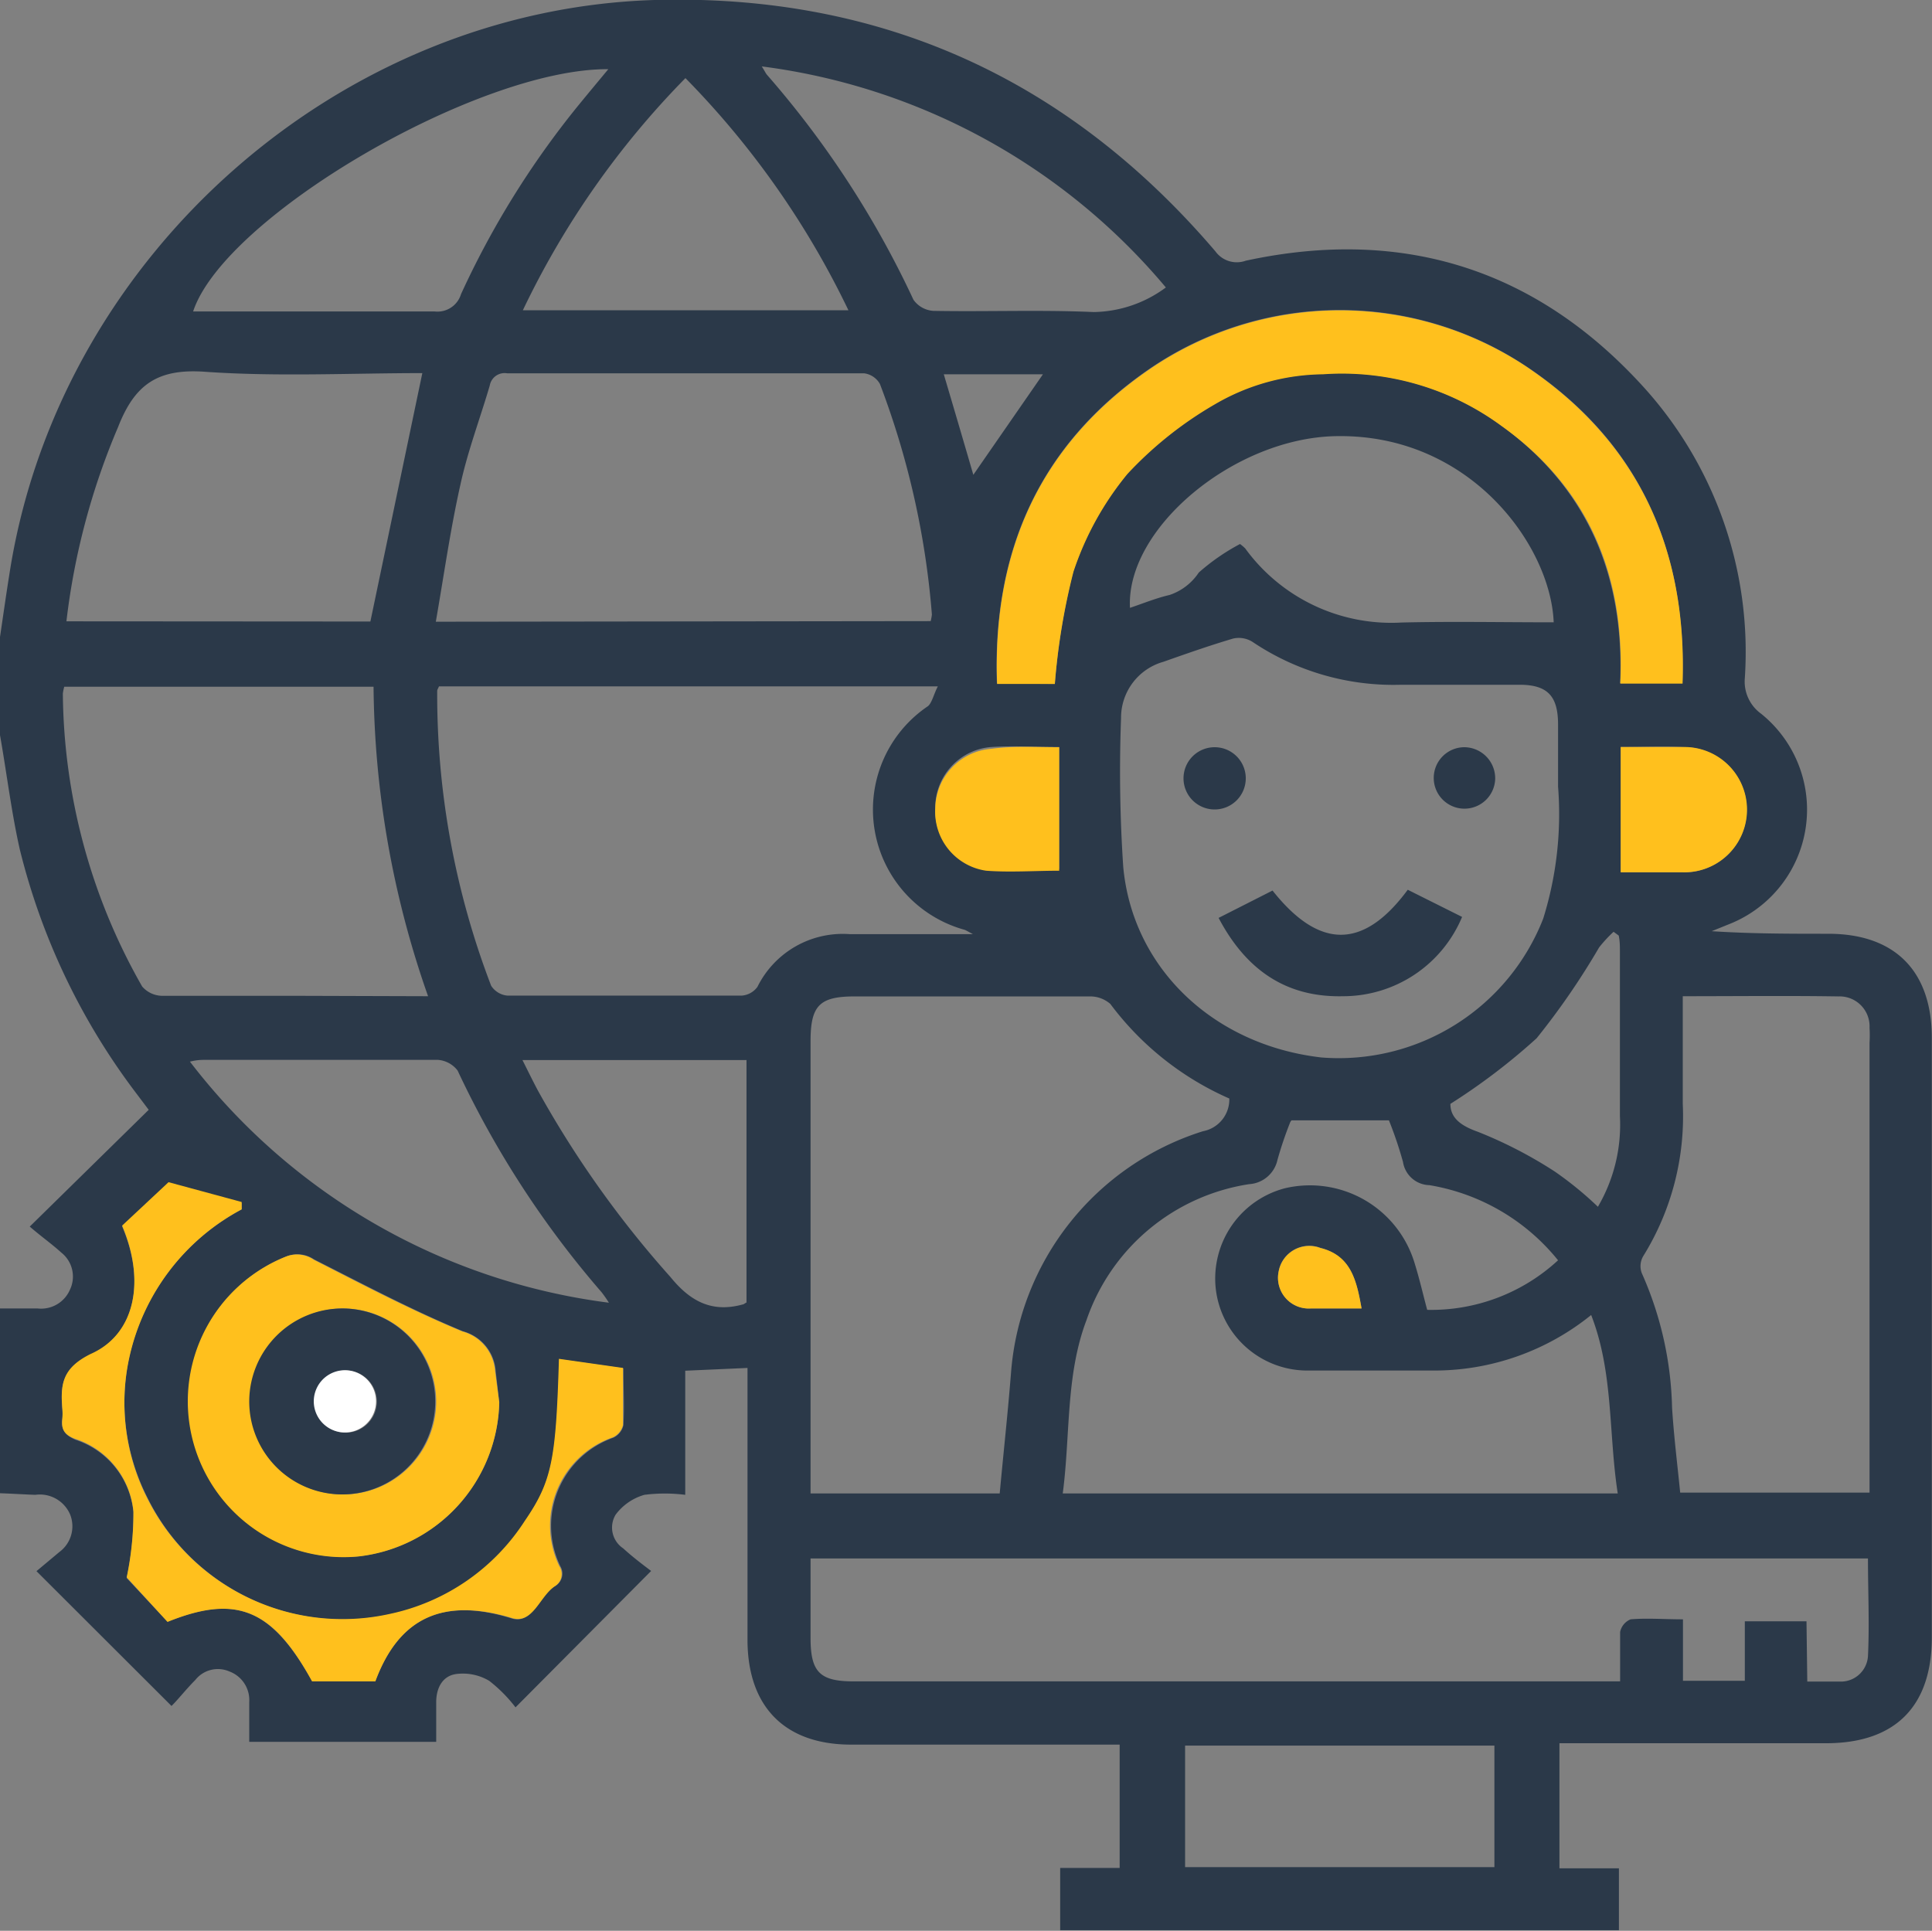 <svg xmlns="http://www.w3.org/2000/svg" viewBox="0 0 97.44 97.39"><rect x="0" y="0" width="97.44" height="97.39" fill="#808080" stroke="none"/><g id="Layer_2" data-name="Layer 2"><g id="Layer_1-2" data-name="Layer 1"><path d="M0,75.32V66l1.9,0a1.58,1.58,0,0,0,1.62-.93,1.54,1.54,0,0,0-.43-1.89c-.46-.42-1-.8-1.59-1.31l6-5.89-.58-.77A33.65,33.65,0,0,1,1,42.85C.58,41,.34,39,0,37.08V32.13c.18-1.21.35-2.43.55-3.64C3.21,12.76,17.16.49,33,0,44.46-.32,53.89,4,61.3,12.68a1.33,1.33,0,0,0,1.53.47c8-1.73,14.81.47,20.24,6.57A19.89,19.89,0,0,1,88,34.2,2,2,0,0,0,88.82,36a6.21,6.21,0,0,1-1.65,10.63l-.84.34c2,.13,3.93.13,5.88.13,3.36,0,5.22,1.88,5.22,5.25q0,15.12,0,30.24c0,3.48-1.84,5.34-5.34,5.34-4.12,0-8.24,0-12.36,0H78.65v6.31h3v3.12H53.47V94.22h3V88H55.3c-4.12,0-8.25,0-12.37,0-3.35,0-5.22-1.91-5.23-5.27V69l-3.14.14v6.26a8.21,8.21,0,0,0-2.06,0,2.75,2.75,0,0,0-1.45,1,1.26,1.26,0,0,0,.38,1.7c.48.44,1,.83,1.41,1.14L26,86.12a7.32,7.32,0,0,0-1.33-1.34A2.6,2.6,0,0,0,23,84.44c-.69.1-1,.71-1,1.42v2H12.57c0-.69,0-1.32,0-2a1.54,1.54,0,0,0-1-1.55,1.45,1.45,0,0,0-1.72.43c-.46.46-.88,1-1.2,1.31l-6.81-6.8L3,78.28a1.61,1.61,0,0,0,.54-1.88,1.66,1.66,0,0,0-1.76-1C1.2,75.38.6,75.34,0,75.32ZM62,55.41a15,15,0,0,1-6-4.77A1.54,1.54,0,0,0,55,50.26c-4,0-7.92,0-11.89,0-1.78,0-2.23.46-2.23,2.26V75.33h9.54c.19-2.06.41-4.06.57-6.08a13.88,13.88,0,0,1,9.68-12.19A1.63,1.63,0,0,0,62,55.41ZM47.3,34.62H22.14c-.05.12-.09.17-.09.23a41.06,41.06,0,0,0,2.72,14.87,1.09,1.09,0,0,0,.83.5q5.91,0,11.8,0a1.08,1.08,0,0,0,.8-.44,4.8,4.8,0,0,1,4.67-2.66c2,0,4,0,6.2,0-.26-.14-.34-.19-.42-.22A6.29,6.29,0,0,1,46.8,35.62C47,35.46,47.1,35,47.3,34.62Zm31.28,5.05c0-1,0-2.09,0-3.13,0-1.43-.53-2-1.94-2q-3,0-6,0a12.72,12.72,0,0,1-7.45-2.15,1.29,1.29,0,0,0-1-.18c-1.18.35-2.35.76-3.51,1.17a2.93,2.93,0,0,0-2.14,2.84,72.11,72.11,0,0,0,.11,7.5c.47,5.13,4.57,9,10,9.62a11.07,11.07,0,0,0,11.18-7A17.69,17.69,0,0,0,78.58,39.67ZM91.15,84.82c.63,0,1.14,0,1.64,0a1.37,1.37,0,0,0,1.42-1.28c.08-1.63,0-3.26,0-4.93H40.88c0,1.38,0,2.7,0,4,0,1.73.46,2.2,2.18,2.2H81.71c0-.91,0-1.7,0-2.49a.88.88,0,0,1,.53-.64c.84-.07,1.69,0,2.64,0v3.1H88v-3h3.11Zm-9.56-9.49c-.47-3.06-.21-6.1-1.34-9a12.58,12.58,0,0,1-7.75,2.8c-2.22,0-4.44,0-6.66,0a4.65,4.65,0,0,1-4.53-4.19,4.71,4.71,0,0,1,3.48-5,5.51,5.51,0,0,1,6.56,3.79c.24.77.42,1.56.63,2.34a9.43,9.43,0,0,0,6.6-2.5,10.55,10.55,0,0,0-6.49-3.79,1.38,1.38,0,0,1-1.33-1.17,19.78,19.78,0,0,0-.71-2.1H65.14a.37.37,0,0,0-.07.1,19.11,19.11,0,0,0-.64,1.89A1.56,1.56,0,0,1,63,59.73a10.32,10.32,0,0,0-8.2,6.85c-1.06,2.79-.81,5.78-1.2,8.75Zm-34.65-44A2.86,2.86,0,0,0,47,31a41.93,41.93,0,0,0-2.62-11.63,1.07,1.07,0,0,0-.8-.54c-6,0-12,0-18,0a.76.76,0,0,0-.88.62c-.49,1.67-1.11,3.3-1.48,5-.51,2.27-.83,4.57-1.24,6.91ZM84.87,50.25c0,1.89,0,3.66,0,5.43a13.38,13.38,0,0,1-2,7.69,1,1,0,0,0-.07.84A17.6,17.6,0,0,1,84.33,71c.09,1.44.27,2.88.41,4.29h9.55V52.6a6.49,6.49,0,0,0,0-.76,1.51,1.51,0,0,0-1.56-1.58C90.15,50.22,87.58,50.25,84.87,50.25Zm-63.28,0a48.15,48.15,0,0,1-2.75-15.61H3.24a2.57,2.57,0,0,0-.07.34,30.29,30.29,0,0,0,4,14.78,1.36,1.36,0,0,0,1,.47c2.31,0,4.62,0,6.93,0Zm-2.91-18.9L21.3,18.82c-3.61,0-7.33.19-11-.07-2.37-.16-3.51.66-4.34,2.78a35.47,35.47,0,0,0-2.61,9.81ZM53.2,34.5a33.51,33.51,0,0,1,.93-5.68,15.35,15.35,0,0,1,2.72-4.93,19,19,0,0,1,4.42-3.52,11,11,0,0,1,5.44-1.51,13.58,13.58,0,0,1,9,2.6c4.41,3.21,6.22,7.66,6,13h3.14c.24-6.81-2.24-12.23-7.9-16a17,17,0,0,0-19,.16c-5.51,3.8-7.91,9.17-7.67,15.86Zm25.16-3.11c-.15-3.87-4.23-9.53-11-9.39-5.12.1-10.58,4.65-10.37,8.66.66-.22,1.31-.49,2-.65a2.85,2.85,0,0,0,1.47-1.13,10.68,10.68,0,0,1,2.08-1.44,2.39,2.39,0,0,1,.26.22A9.11,9.11,0,0,0,70.7,31.4C73.23,31.34,75.76,31.39,78.36,31.39ZM30.68,3.49c-6.56-.05-19.36,7.43-20.94,12.22,4.07,0,8.12,0,12.18,0a1.24,1.24,0,0,0,1.33-.87,44.36,44.36,0,0,1,5.9-9.5C29.64,4.74,30.14,4.14,30.68,3.49Zm7.74-.14c.17.27.2.35.26.42a48.06,48.06,0,0,1,7.39,11.35,1.33,1.33,0,0,0,1,.56c2.7.05,5.4-.06,8.09.06A6.26,6.26,0,0,0,58.8,14.5,31.88,31.88,0,0,0,38.42,3.35ZM30.71,65.71a6.25,6.25,0,0,0-.37-.53A48.35,48.35,0,0,1,23.08,54a1.38,1.38,0,0,0-1-.54c-3.89,0-7.79,0-11.68,0-.23,0-.46,0-.82.09A31.68,31.68,0,0,0,30.71,65.71ZM34.57,3.94a43.2,43.2,0,0,0-8.2,11.71H42.79A43.56,43.56,0,0,0,34.57,3.94Zm-9.39,66.8L25,69.15a2.24,2.24,0,0,0-1.65-2c-2.56-1.06-5-2.36-7.5-3.62a1.5,1.5,0,0,0-1.39-.16,7.86,7.86,0,0,0,3.64,15.13A8,8,0,0,0,25.18,70.74ZM18.93,84.81c1.21-3.27,3.47-4.22,6.83-3.19C26.84,82,27.17,80.51,28,80a.72.72,0,0,0,.26-1,4.71,4.71,0,0,1,2.67-6.48.92.92,0,0,0,.51-.62c.06-.94,0-1.88,0-2.88l-3.23-.46c-.15,5.08-.35,6.12-1.72,8.17a10.74,10.74,0,0,1-6.78,4.69A11,11,0,0,1,7.44,75.55a10.62,10.62,0,0,1-.92-7.11A11.18,11.18,0,0,1,12.19,61v-.31l-3.69-1L6.16,61.86c1.18,2.77.68,5.43-1.6,6.48-1.42.66-1.51,1.52-1.42,2.71a2.71,2.71,0,0,1,0,.57c-.06.52.15.77.66,1a4.27,4.27,0,0,1,2.93,3.66,15.86,15.86,0,0,1-.34,3.32L8.45,81.8c3.47-1.39,5.25-.65,7.29,3Zm40.84,9.37h15.6V88.05H59.77ZM26.35,53.47c.3.6.53,1.07.78,1.54a51.68,51.68,0,0,0,6.69,9.41c1,1.23,2.09,1.8,3.63,1.38.06,0,.11-.06.2-.1V53.47Zm54.24,7.4A8.18,8.18,0,0,0,81.7,56.3c0-2.76,0-5.52,0-8.28,0-.28,0-.55-.06-.83L81.38,47a6.83,6.83,0,0,0-.73.79,37.08,37.08,0,0,1-3.15,4.58,31.66,31.66,0,0,1-4.35,3.31c0,.7.51,1.1,1.39,1.41a22,22,0,0,1,3.87,2A17.65,17.65,0,0,1,80.59,60.87Zm1.15-23.19V44c1.06,0,2.1,0,3.14,0A3.13,3.13,0,0,0,85,37.69C84,37.63,82.94,37.68,81.74,37.68Zm-28.32,0c-1.22,0-2.33-.07-3.42,0a3.06,3.06,0,0,0-2.83,3,3,3,0,0,0,2.57,3.15c1.21.12,2.44,0,3.68,0ZM52.6,18.88h-5q.78,2.63,1.49,5.07ZM68.67,66c-.25-1.41-.54-2.66-2.08-3.06a1.57,1.57,0,0,0-2.1,1.18A1.55,1.55,0,0,0,66.1,66C66.92,66,67.74,66,68.67,66Z" style="fill:#2b3949"/><path d="M53.2,34.5H50.29c-.24-6.69,2.16-12.06,7.67-15.86a17,17,0,0,1,19-.16c5.66,3.8,8.14,9.22,7.9,16H81.72c.25-5.39-1.56-9.84-6-13a13.58,13.58,0,0,0-9-2.6,11,11,0,0,0-5.44,1.51,19,19,0,0,0-4.42,3.52,15.35,15.35,0,0,0-2.72,4.93A33.51,33.51,0,0,0,53.2,34.5Z" style="fill:#ffc01d"/><path d="M25.18,70.74a8,8,0,0,1-7.11,7.77,7.86,7.86,0,0,1-3.64-15.13,1.5,1.5,0,0,1,1.39.16c2.47,1.26,4.94,2.56,7.5,3.62a2.24,2.24,0,0,1,1.65,2ZM17.31,66A4.69,4.69,0,1,0,22,70.71,4.71,4.71,0,0,0,17.31,66Z" style="fill:#ffc01d"/><path d="M18.93,84.81H15.74c-2-3.66-3.82-4.4-7.29-3L6.39,79.56a15.86,15.86,0,0,0,.34-3.32A4.27,4.27,0,0,0,3.8,72.58c-.51-.19-.72-.44-.66-1a2.71,2.71,0,0,0,0-.57c-.09-1.19,0-2,1.42-2.71,2.28-1,2.78-3.71,1.6-6.48L8.5,59.63l3.69,1V61a11.18,11.18,0,0,0-5.67,7.49,10.62,10.62,0,0,0,.92,7.11A11,11,0,0,0,19.69,81.4a10.74,10.74,0,0,0,6.78-4.69c1.37-2,1.57-3.09,1.72-8.17l3.23.46c0,1,0,1.94,0,2.88a.92.92,0,0,1-.51.62A4.71,4.71,0,0,0,28.21,79,.72.72,0,0,1,28,80c-.78.5-1.11,1.95-2.19,1.61C22.4,80.59,20.14,81.54,18.93,84.81Z" style="fill:#ffc01d"/><path d="M81.74,37.68c1.2,0,2.24,0,3.28,0A3.13,3.13,0,0,1,84.88,44c-1,0-2.08,0-3.14,0Z" style="fill:#ffc01d"/><path d="M53.42,37.69v6.23c-1.24,0-2.47.09-3.68,0a3,3,0,0,1-2.57-3.15,3.06,3.06,0,0,1,2.83-3C51.09,37.62,52.2,37.69,53.42,37.69Z" style="fill:#ffc01d"/><path d="M68.67,66c-.93,0-1.75,0-2.57,0a1.55,1.55,0,0,1-1.61-1.87,1.57,1.57,0,0,1,2.1-1.18C68.13,63.32,68.42,64.57,68.67,66Z" style="fill:#ffc01d"/><path d="M71,44.88l2.74,1.37a6.5,6.5,0,0,1-6,4c-2.9.07-4.91-1.35-6.28-3.95l2.72-1.38C66.54,47.9,68.77,47.9,71,44.88Z" style="fill:#2b3949"/><path d="M61.27,40.83a1.57,1.57,0,1,1,1.56-1.55A1.57,1.57,0,0,1,61.27,40.83Z" style="fill:#2b3949"/><path d="M75.41,39.27a1.55,1.55,0,1,1-1.54-1.58A1.57,1.57,0,0,1,75.41,39.27Z" style="fill:#2b3949"/><path d="M17.31,66a4.69,4.69,0,1,1-4.74,4.66A4.7,4.7,0,0,1,17.31,66Zm0,3.13a1.57,1.57,0,0,0,0,3.13,1.57,1.57,0,1,0,0-3.13Z" style="fill:#2b3949"/><path d="M17.27,69.12a1.57,1.57,0,1,1,0,3.13,1.57,1.57,0,0,1,0-3.13Z" style="fill:#fff"/></g></g></svg>